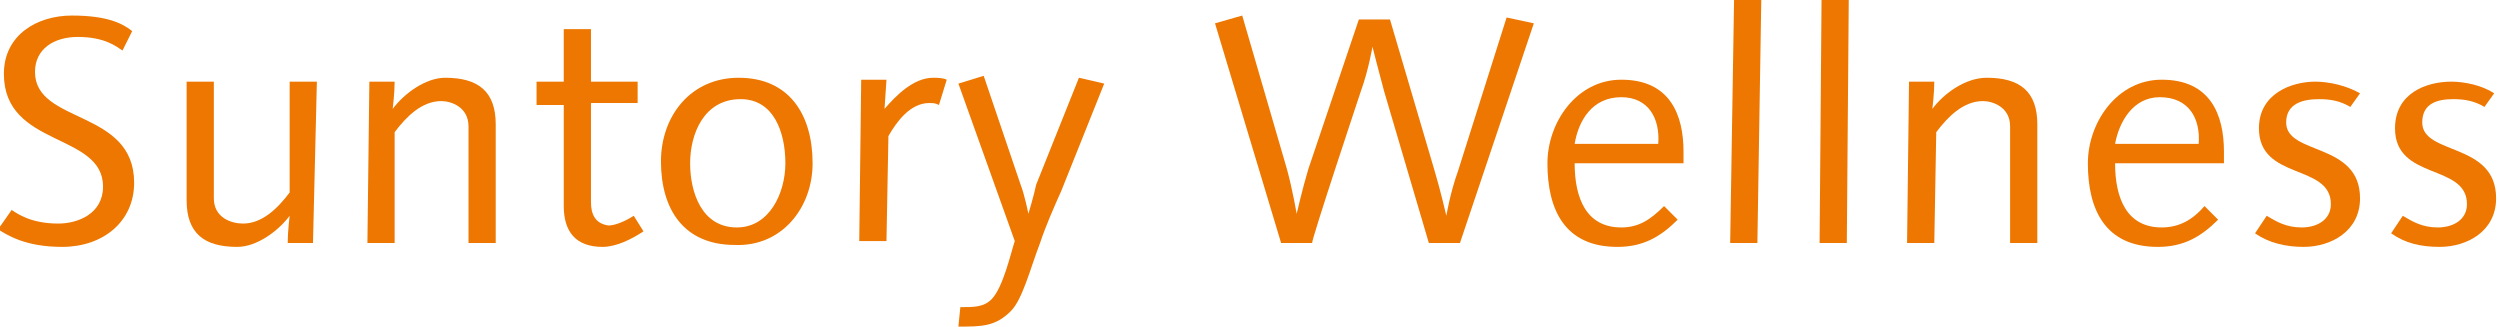 <?xml version="1.0" encoding="utf-8"?>
<!-- Generator: Adobe Illustrator 26.3.1, SVG Export Plug-In . SVG Version: 6.00 Build 0)  -->
<svg version="1.1" id="レイヤー_1" xmlns="http://www.w3.org/2000/svg" xmlns:xlink="http://www.w3.org/1999/xlink" x="0px"
	 y="0px" viewBox="0 0 128.6 16.8" style="enable-background:new 0 0 128.6 16.8;" xml:space="preserve">
<style type="text/css">
	.st0{fill:#ED7700;}
</style>
<g>
	<g>
		<path class="st0" d="M6.3,2.6C6,2.4,5.4,1.9,4,1.9c-1.2,0-2.2,0.6-2.2,1.8c0,2.7,5.1,1.9,5.1,5.7c0,2-1.6,3.3-3.7,3.3
			c-1.9,0-2.8-0.6-3.3-0.9l0.7-1c0.3,0.2,1,0.7,2.4,0.7c1,0,2.3-0.5,2.3-1.9c0-2.8-5.1-2-5.1-5.8c0-2,1.7-3,3.5-3
			c1.8,0,2.6,0.4,3.1,0.8L6.3,2.6z"/>
		<path class="st0" d="M16.1,12.5h-1.3c0-0.6,0.1-1.4,0.1-1.4c-0.6,0.8-1.7,1.6-2.7,1.6c-1.7,0-2.6-0.7-2.6-2.4l0-6.1h1.4l0,6
			c0,1,0.9,1.3,1.5,1.3c1,0,1.8-0.8,2.4-1.6l0-5.7h1.4L16.1,12.5z"/>
		<path class="st0" d="M25.5,12.5h-1.4l0-6c0-1-0.9-1.3-1.4-1.3c-1,0-1.8,0.8-2.4,1.6l0,5.7h-1.4L19,4.2h1.3c0,0.6-0.1,1.4-0.1,1.4
			C20.8,4.8,21.9,4,22.9,4c1.7,0,2.6,0.7,2.6,2.4L25.5,12.5z"/>
		<path class="st0" d="M31,12.7c-1.4,0-2-0.8-2-2.1l0-5.2h-1.4V4.2H29l0-2.7h1.4l0,2.7h2.4v1.1h-2.4l0,5.1c0,0.6,0.2,1.1,0.9,1.2
			c0.4,0,1-0.3,1.3-0.5l0.5,0.8C32.5,12.3,31.7,12.7,31,12.7z"/>
		<path class="st0" d="M40.4,8.4c0,1.5-0.8,3.3-2.5,3.3c-1.8,0-2.4-1.8-2.4-3.3c0-1.5,0.7-3.3,2.6-3.3C39.8,5.1,40.4,6.8,40.4,8.4z
			 M41.8,8.4C41.8,5.9,40.6,4,38,4c-2.5,0-4,2-4,4.3c0,2.5,1.2,4.3,3.8,4.3C40.2,12.7,41.8,10.7,41.8,8.4z"/>
		<path class="st0" d="M48.3,5.4c-0.2-0.1-0.3-0.1-0.5-0.1c-1,0-1.7,1-2.1,1.7l-0.1,5.4h-1.4l0.1-8.3h1.3l-0.1,1.5
			C46.1,4.9,47,4,48,4c0.2,0,0.5,0,0.7,0.1L48.3,5.4z"/>
		<path class="st0" d="M54.6,9.8c-0.4,0.9-0.8,1.8-1.1,2.7C53,13.8,52.6,15.4,52,16c-0.8,0.8-1.5,0.8-2.7,0.8l0.1-1
			c0.7,0,1.2,0,1.6-0.4c0.6-0.6,1-2.4,1.2-3l-2.9-8.1l1.3-0.4l1.9,5.6c0.2,0.5,0.4,1.5,0.4,1.5s0.3-1,0.4-1.5l2.2-5.5l1.3,0.3
			L54.6,9.8z"/>
		<path class="st0" d="M75.1,12.5h-1.6l-2.3-7.8c-0.3-1.1-0.6-2.3-0.6-2.3S70.4,3.6,70,4.7c0,0-2.6,7.8-2.5,7.8h-1.6L62.5,1.2
			l1.4-0.4l2.3,7.9c0.3,1.1,0.5,2.3,0.5,2.3s0.3-1.3,0.6-2.3L69.9,1h1.6l2.3,7.8c0.3,1,0.6,2.3,0.6,2.3s0.2-1.2,0.6-2.3l2.5-7.9
			l1.4,0.3L75.1,12.5z"/>
		<path class="st0" d="M85.3,7.4H81C81.2,6.2,81.9,5,83.4,5C84.8,5,85.4,6.1,85.3,7.4z M86.6,8.3V7.8c0-1.9-0.7-3.7-3.2-3.7
			c-2.3,0-3.8,2.2-3.8,4.3c0,2.4,0.9,4.3,3.6,4.3c1.3,0,2.2-0.5,3.1-1.4l-0.7-0.7c-0.7,0.7-1.3,1.1-2.2,1.1c-1.8,0-2.4-1.5-2.4-3.3
			H86.6z"/>
		<path class="st0" d="M90.4,12.5H89L89.2,0h1.4L90.4,12.5z"/>
		<path class="st0" d="M95,12.5h-1.4L93.7,0h1.4L95,12.5z"/>
		<path class="st0" d="M104.8,12.5h-1.4l0-6c0-1-0.9-1.3-1.4-1.3c-1,0-1.8,0.8-2.4,1.6l-0.1,5.7h-1.4l0.1-8.3h1.3
			c0,0.6-0.1,1.4-0.1,1.4c0.6-0.8,1.7-1.6,2.8-1.6c1.7,0,2.6,0.7,2.6,2.4L104.8,12.5z"/>
		<path class="st0" d="M113.1,7.4h-4.3c0.2-1.1,0.9-2.4,2.3-2.4C112.6,5,113.2,6.1,113.1,7.4z M114.4,8.3V7.8c0-1.9-0.7-3.7-3.2-3.7
			c-2.3,0-3.8,2.2-3.8,4.3c0,2.4,0.9,4.3,3.6,4.3c1.3,0,2.2-0.5,3.1-1.4l-0.7-0.7c-0.6,0.7-1.3,1.1-2.2,1.1c-1.8,0-2.4-1.5-2.4-3.3
			H114.4z"/>
		<path class="st0" d="M120.9,5.5c-0.5-0.3-1-0.4-1.6-0.4c-0.8,0-1.7,0.2-1.7,1.2c0,1.7,3.8,1,3.8,3.9c0,1.7-1.5,2.5-2.9,2.5
			c-0.9,0-1.8-0.2-2.5-0.7l0.6-0.9c0.5,0.3,1,0.6,1.8,0.6c0.8,0,1.5-0.4,1.5-1.2c0-2.1-3.7-1.2-3.7-3.9c0-1.8,1.7-2.4,2.9-2.4
			c0.7,0,1.6,0.2,2.3,0.6L120.9,5.5z"/>
		<path class="st0" d="M127.8,5.5c-0.5-0.3-1-0.4-1.6-0.4c-0.8,0-1.6,0.2-1.6,1.2c0,1.7,3.8,1,3.8,3.9c0,1.7-1.5,2.5-2.9,2.5
			c-1,0-1.8-0.2-2.5-0.7l0.6-0.9c0.5,0.3,1,0.6,1.8,0.6c0.8,0,1.5-0.4,1.5-1.2c0-2.1-3.7-1.2-3.7-3.9c0-1.8,1.6-2.4,2.9-2.4
			c0.7,0,1.6,0.2,2.2,0.6L127.8,5.5z"/>
	</g>
</g>
</svg>
